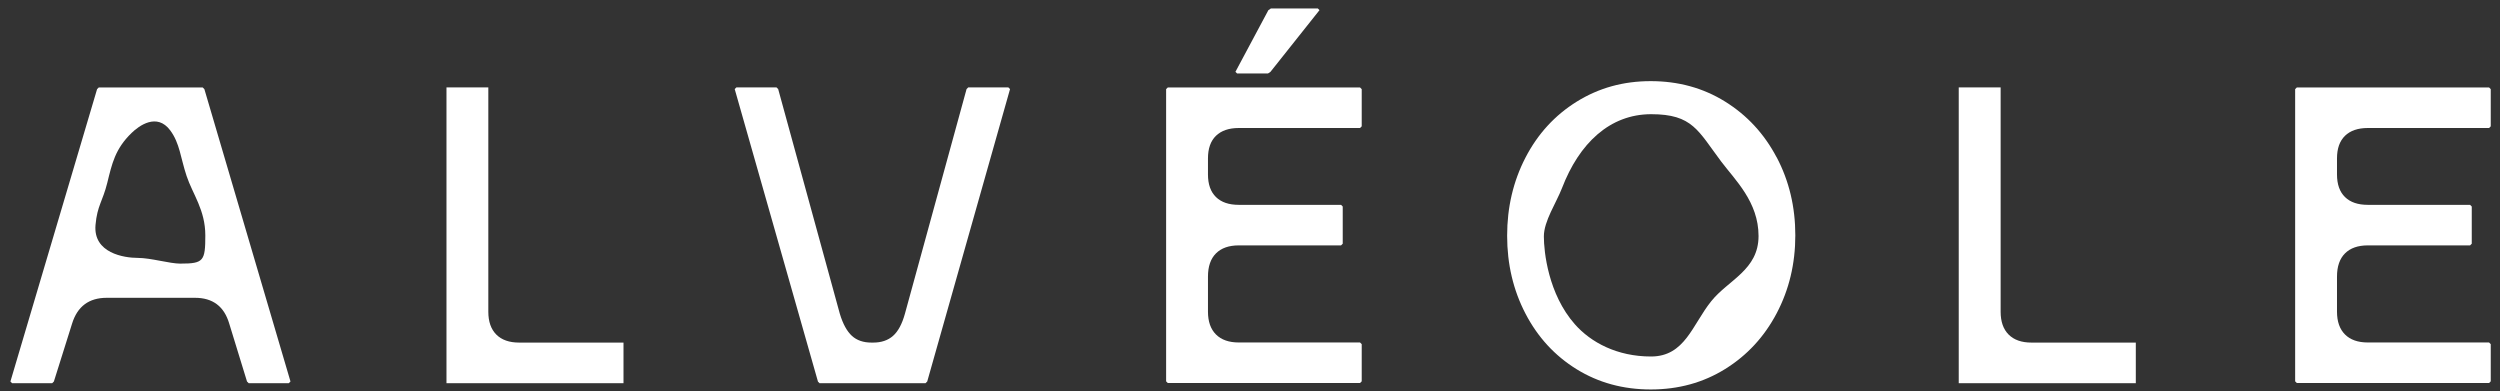 <?xml version="1.0" encoding="UTF-8"?>
<svg id="Calque_2" xmlns="http://www.w3.org/2000/svg" version="1.1" viewBox="0 0 4779.1 748.4">
  <rect x="0" y="0" width="4779.1" height="748.4" fill="#333333" stroke="none"/>
  <!-- Generator: Adobe Illustrator 29.8.3, SVG Export Plug-In . SVG Version: 2.1.1 Build 3)  -->
  <defs>
    <style>
      .st0 {
        fill: #fff;
      }
    </style>
  </defs>
  <g id="Calque_1-2">
    <g>
      <path class="st0" d="M390.7,170.4l-3.2-3.2h-198.7l-3.2,3.2L19.9,729.3l3.2,3.2h76.7l3.2-3.2,34.8-110.7c10.2-32.9,32.3-49.3,66.2-49.3h168.8c33.9,0,55.7,16.4,65.4,49.3l34,110.7,3.2,3.2h76.7l3.2-3.2L390.7,170.4ZM345.5,504c-21.7,0-56.8-11-82.4-11-25.7,0-85.3-9.1-80.5-63.1,3.3-37.1,13.6-44.6,22.5-80.5,8.9-36,14.7-64.5,46.5-95.3,14.1-13.7,48.4-39,73.8-4.9,18.4,24.7,19.7,52.5,31.3,87.2,11.5,34.6,35.8,64.8,35.8,113.6s-3.3,53.9-47,53.9h0Z"/>
      <path class="st0" d="M853.5,167.1h80v428.9c0,18.8,5.1,33.4,15.3,43.6s24.8,15.3,43.6,15.3h199.5v77.6h-338.4V167.1h0Z"/>
      <path class="st0" d="M1563.6,729.3l-159.1-559,3.2-3.2h76.7l3.2,3.2,117.9,429.7c5.9,19.4,13.6,33.4,23,42,9.4,8.6,21.9,12.9,37.5,12.9h3.2c15.6,0,28.3-4.3,38-12.9s17.2-22.6,22.6-42l117.9-429.7,3.2-3.2h76.7l3.2,3.2-158.3,559-3.2,3.2h-202.7l-3.2-3.2h0Z"/>
      <path class="st0" d="M2229.2,729.3V170.4l3.2-3.2h367.5l3.2,3.2v71.1l-3.2,3.2h-231.8c-18.8,0-33.4,5-43.6,14.9s-15.3,24.4-15.3,43.2v30.7c0,18.8,5.1,33.3,15.3,43.2,10.2,10,24.8,14.9,43.6,14.9h195.5l3.2,3.2v71.1l-3.2,3.2h-195.5c-18.8,0-33.4,5.1-43.6,15.3s-15.3,25-15.3,44.4v67c0,18.8,5.1,33.4,15.3,43.6s24.8,15.3,43.6,15.3h231.8l3.2,3.2v71.1l-3.2,3.2h-367.5l-3.2-3.2h0ZM2364.9,140.5l-3.2-3.2,63-117.9,4.8-3.2h89.7l3.2,3.2-93.7,117.9-4.8,3.2h-59,0Z"/>
      <path class="st0" d="M3396.3,300.8c-23.7-45-56.5-80.5-98.5-106.6-42-26.1-89.4-39.1-142.2-39.1s-99.3,13.1-141.3,39.1c-42,26.1-74.7,61.8-98.1,107-23.4,45.2-35.1,95-35.1,149.4s11.7,104.1,35.1,149c23.4,45,56,80.4,97.7,106.2,41.8,25.8,89,38.7,141.8,38.7s100.2-13,142.2-39.1c42-26.1,74.8-61.6,98.5-106.6,23.7-45,35.6-94.6,35.6-149s-11.9-104.1-35.6-149.1h0ZM3271.1,576c-36.1,45.1-50.2,105.5-115,105.5s-114.9-26.9-145.5-61.6c-51-57.7-59.3-138.8-59.3-168s23.7-64,34.7-92.4c32.8-85.4,91.2-141.2,170.5-141.2s89.6,31.7,133.8,90.5c26.4,35.1,71.4,77.2,71.4,142.3s-57.8,83.9-90.6,124.9h0Z"/>
      <path class="st0" d="M3744.5,167.1h80v428.9c0,18.8,5.1,33.4,15.3,43.6,10.2,10.2,24.8,15.3,43.6,15.3h199.5v77.6h-338.5V167.1h0Z"/>
      <path class="st0" d="M4387.5,729.3V170.4l3.2-3.2h367.5l3.2,3.2v71.1l-3.2,3.2h-231.8c-18.8,0-33.4,5-43.6,14.9-10.2,10-15.3,24.4-15.3,43.2v30.7c0,18.8,5.1,33.3,15.3,43.2,10.2,10,24.8,14.9,43.6,14.9h195.5l3.2,3.2v71.1l-3.2,3.2h-195.5c-18.8,0-33.4,5.1-43.6,15.3-10.2,10.2-15.3,25-15.3,44.4v67c0,18.8,5.1,33.4,15.3,43.6,10.2,10.2,24.8,15.3,43.6,15.3h231.8l3.2,3.2v71.1l-3.2,3.2h-367.5l-3.2-3.2Z"/>
    </g>
  </g>
</svg>